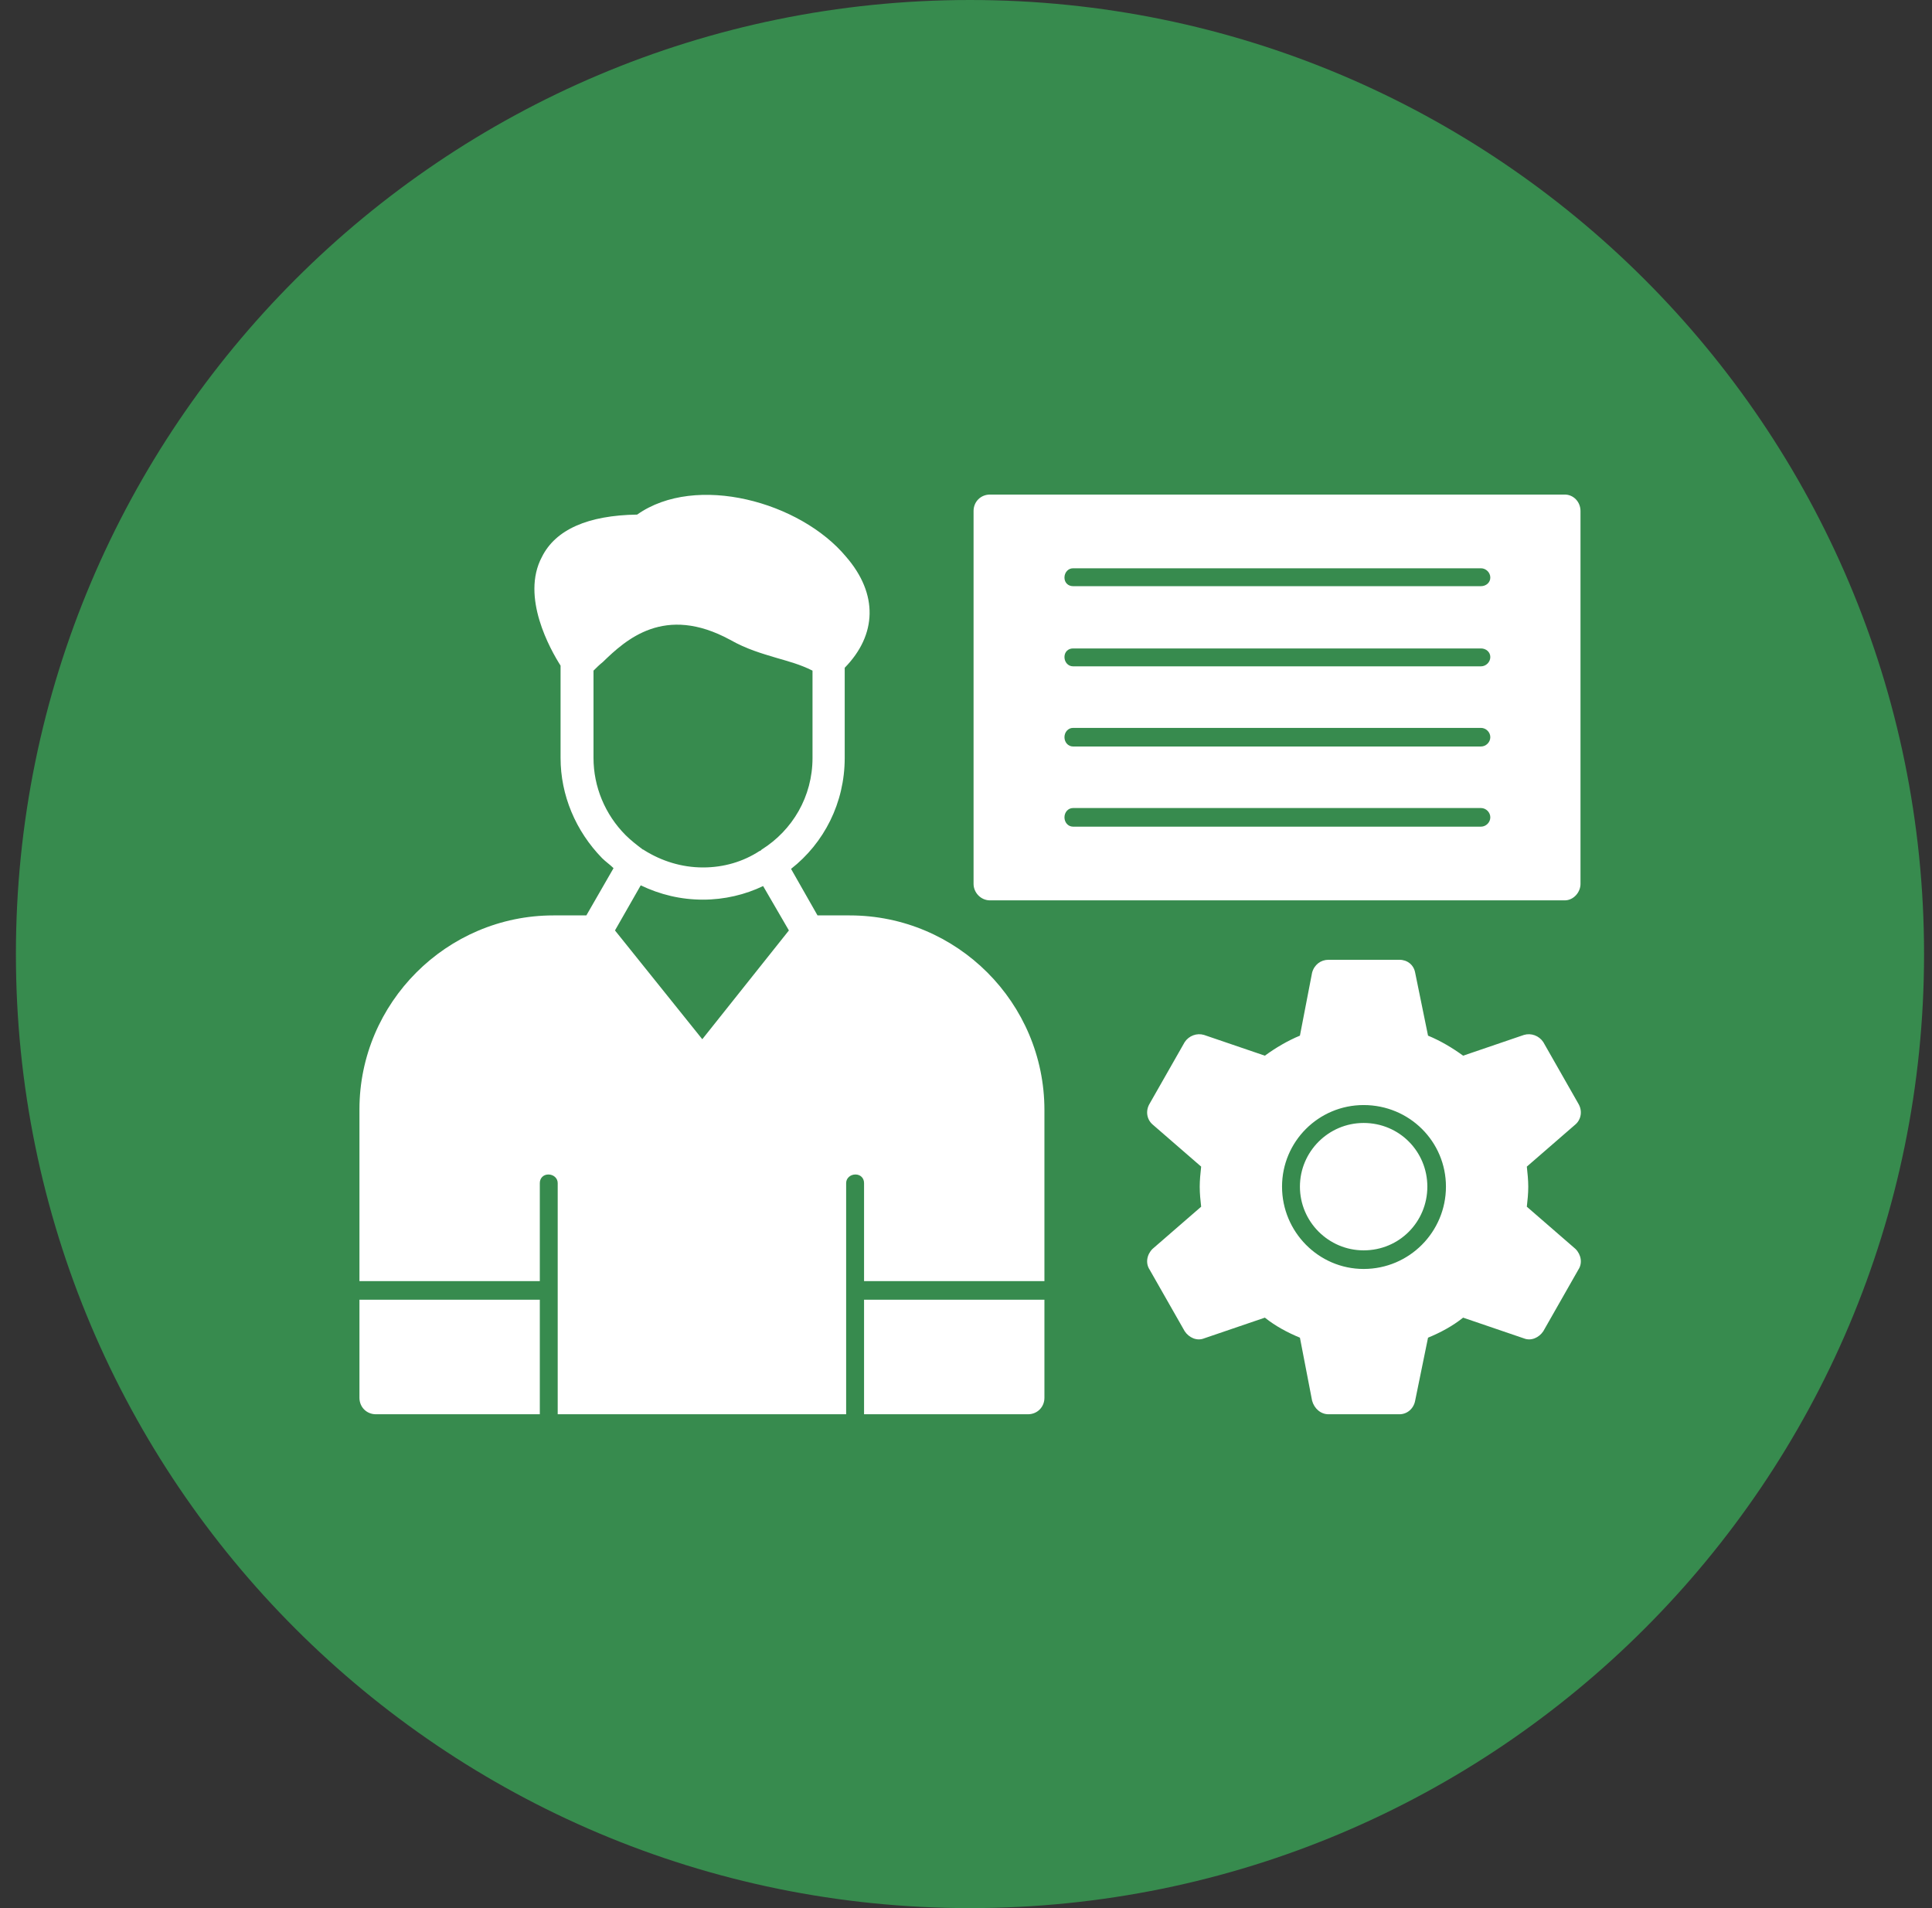 <svg width="81" height="80" viewBox="0 0 81 80" fill="none" xmlns="http://www.w3.org/2000/svg">
<rect x="0" y="0" width="81" height="80" fill="#333333" stroke="none"/>
<g id="Layer_x0020_1">
<path id="Vector" d="M40.667 80C62.758 80 80.667 62.091 80.667 40C80.667 17.909 62.758 0 40.667 0C18.576 0 0.667 17.909 0.667 40C0.667 62.091 18.576 80 40.667 80Z" fill="#378B4E"/>
<path id="Vector_2" fill-rule="evenodd" clip-rule="evenodd" d="M43.097 59.295H36.226V54.493H43.788V58.605C43.788 58.995 43.487 59.295 43.097 59.295ZM58.671 59.295H55.7C55.37 59.295 55.1 59.055 55.01 58.725L54.5 56.084C53.99 55.874 53.48 55.604 53.03 55.244L50.479 56.114C50.179 56.234 49.849 56.084 49.669 55.814L48.199 53.233C48.019 52.963 48.079 52.603 48.319 52.363L50.359 50.593C50.329 50.322 50.299 50.052 50.299 49.752C50.299 49.482 50.329 49.182 50.359 48.912L48.319 47.142C48.079 46.932 48.019 46.572 48.199 46.272L49.669 43.691C49.849 43.421 50.179 43.301 50.479 43.391L53.03 44.261C53.48 43.931 53.99 43.631 54.5 43.421L55.01 40.78C55.1 40.45 55.37 40.24 55.7 40.24H58.671C59.001 40.24 59.271 40.45 59.331 40.78L59.871 43.421C60.382 43.631 60.892 43.931 61.342 44.261L63.892 43.391C64.193 43.301 64.523 43.421 64.703 43.691L66.173 46.272C66.353 46.572 66.293 46.932 66.053 47.142L64.013 48.912C64.043 49.182 64.073 49.482 64.073 49.752C64.073 50.052 64.043 50.322 64.013 50.593L66.053 52.363C66.293 52.603 66.353 52.963 66.173 53.233L64.703 55.814C64.523 56.084 64.193 56.234 63.892 56.114L61.342 55.244C60.892 55.604 60.382 55.874 59.871 56.084L59.331 58.725C59.271 59.055 59.001 59.295 58.671 59.295ZM57.171 53.203C59.091 53.203 60.622 51.643 60.622 49.752C60.622 47.862 59.091 46.331 57.171 46.331C55.28 46.331 53.75 47.862 53.75 49.752C53.75 51.643 55.28 53.203 57.171 53.203ZM57.171 47.082C58.671 47.082 59.842 48.282 59.842 49.752C59.842 51.223 58.671 52.423 57.171 52.423C55.7 52.423 54.5 51.223 54.5 49.752C54.5 48.282 55.7 47.082 57.171 47.082ZM65.603 37.749H41.507C41.117 37.749 40.817 37.419 40.817 37.059V21.425C40.817 21.035 41.117 20.735 41.507 20.735H65.603C65.963 20.735 66.263 21.035 66.263 21.425V37.059C66.263 37.419 65.963 37.749 65.603 37.749ZM62.092 34.659C62.302 34.659 62.482 34.478 62.482 34.269C62.482 34.058 62.302 33.878 62.092 33.878H44.988C44.778 33.878 44.628 34.058 44.628 34.269C44.628 34.478 44.778 34.659 44.988 34.659H62.092ZM62.092 31.298C62.302 31.298 62.482 31.118 62.482 30.908C62.482 30.698 62.302 30.518 62.092 30.518H44.988C44.778 30.518 44.628 30.698 44.628 30.908C44.628 31.118 44.778 31.298 44.988 31.298H62.092ZM62.092 27.937C62.302 27.937 62.482 27.757 62.482 27.547C62.482 27.337 62.302 27.187 62.092 27.187H44.988C44.778 27.187 44.628 27.337 44.628 27.547C44.628 27.757 44.778 27.937 44.988 27.937H62.092ZM62.092 24.576C62.302 24.576 62.482 24.426 62.482 24.216C62.482 24.006 62.302 23.826 62.092 23.826H44.988C44.778 23.826 44.628 24.006 44.628 24.216C44.628 24.426 44.778 24.576 44.988 24.576H62.092ZM24.583 38.38L25.723 36.399C25.573 36.249 25.393 36.129 25.243 35.979C24.133 34.839 23.502 33.338 23.502 31.778V27.907C23.082 27.247 21.822 25.026 22.722 23.346C23.292 22.206 24.643 21.605 26.713 21.575C29.174 19.835 33.555 21.035 35.475 23.346C36.826 24.906 36.766 26.617 35.415 27.997V31.778C35.415 33.668 34.545 35.349 33.165 36.429L34.275 38.38H35.626C40.127 38.38 43.788 42.04 43.788 46.542V53.713H36.226V49.602C36.226 49.392 36.076 49.242 35.865 49.242C35.656 49.242 35.475 49.392 35.475 49.602V54.103V59.295H23.382V54.103V49.602C23.382 49.392 23.202 49.242 22.992 49.242C22.782 49.242 22.632 49.392 22.632 49.602V53.713H15.07V46.512C15.07 42.04 18.731 38.38 23.202 38.38H24.583ZM26.953 35.619C26.983 35.619 27.013 35.649 27.013 35.649C27.733 36.099 28.574 36.369 29.474 36.369C30.344 36.369 31.154 36.129 31.845 35.679C31.875 35.679 31.904 35.649 31.904 35.649L31.934 35.619C33.225 34.809 34.065 33.398 34.065 31.778V28.117C33.525 27.847 33.045 27.727 32.535 27.577C31.934 27.397 31.304 27.217 30.614 26.827C27.854 25.326 26.233 26.827 25.273 27.757C25.123 27.877 25.003 27.997 24.883 28.117V31.778C24.883 32.978 25.363 34.148 26.233 35.019C26.443 35.229 26.713 35.439 26.953 35.619ZM26.863 37.119L25.783 39.01L29.444 43.571L33.075 39.01L31.994 37.149C31.244 37.509 30.374 37.719 29.474 37.719C28.544 37.719 27.674 37.509 26.863 37.119ZM22.632 54.493V59.295H15.761C15.37 59.295 15.07 58.995 15.07 58.605V54.493H22.632Z" fill="white"/>
</g>
</svg>
